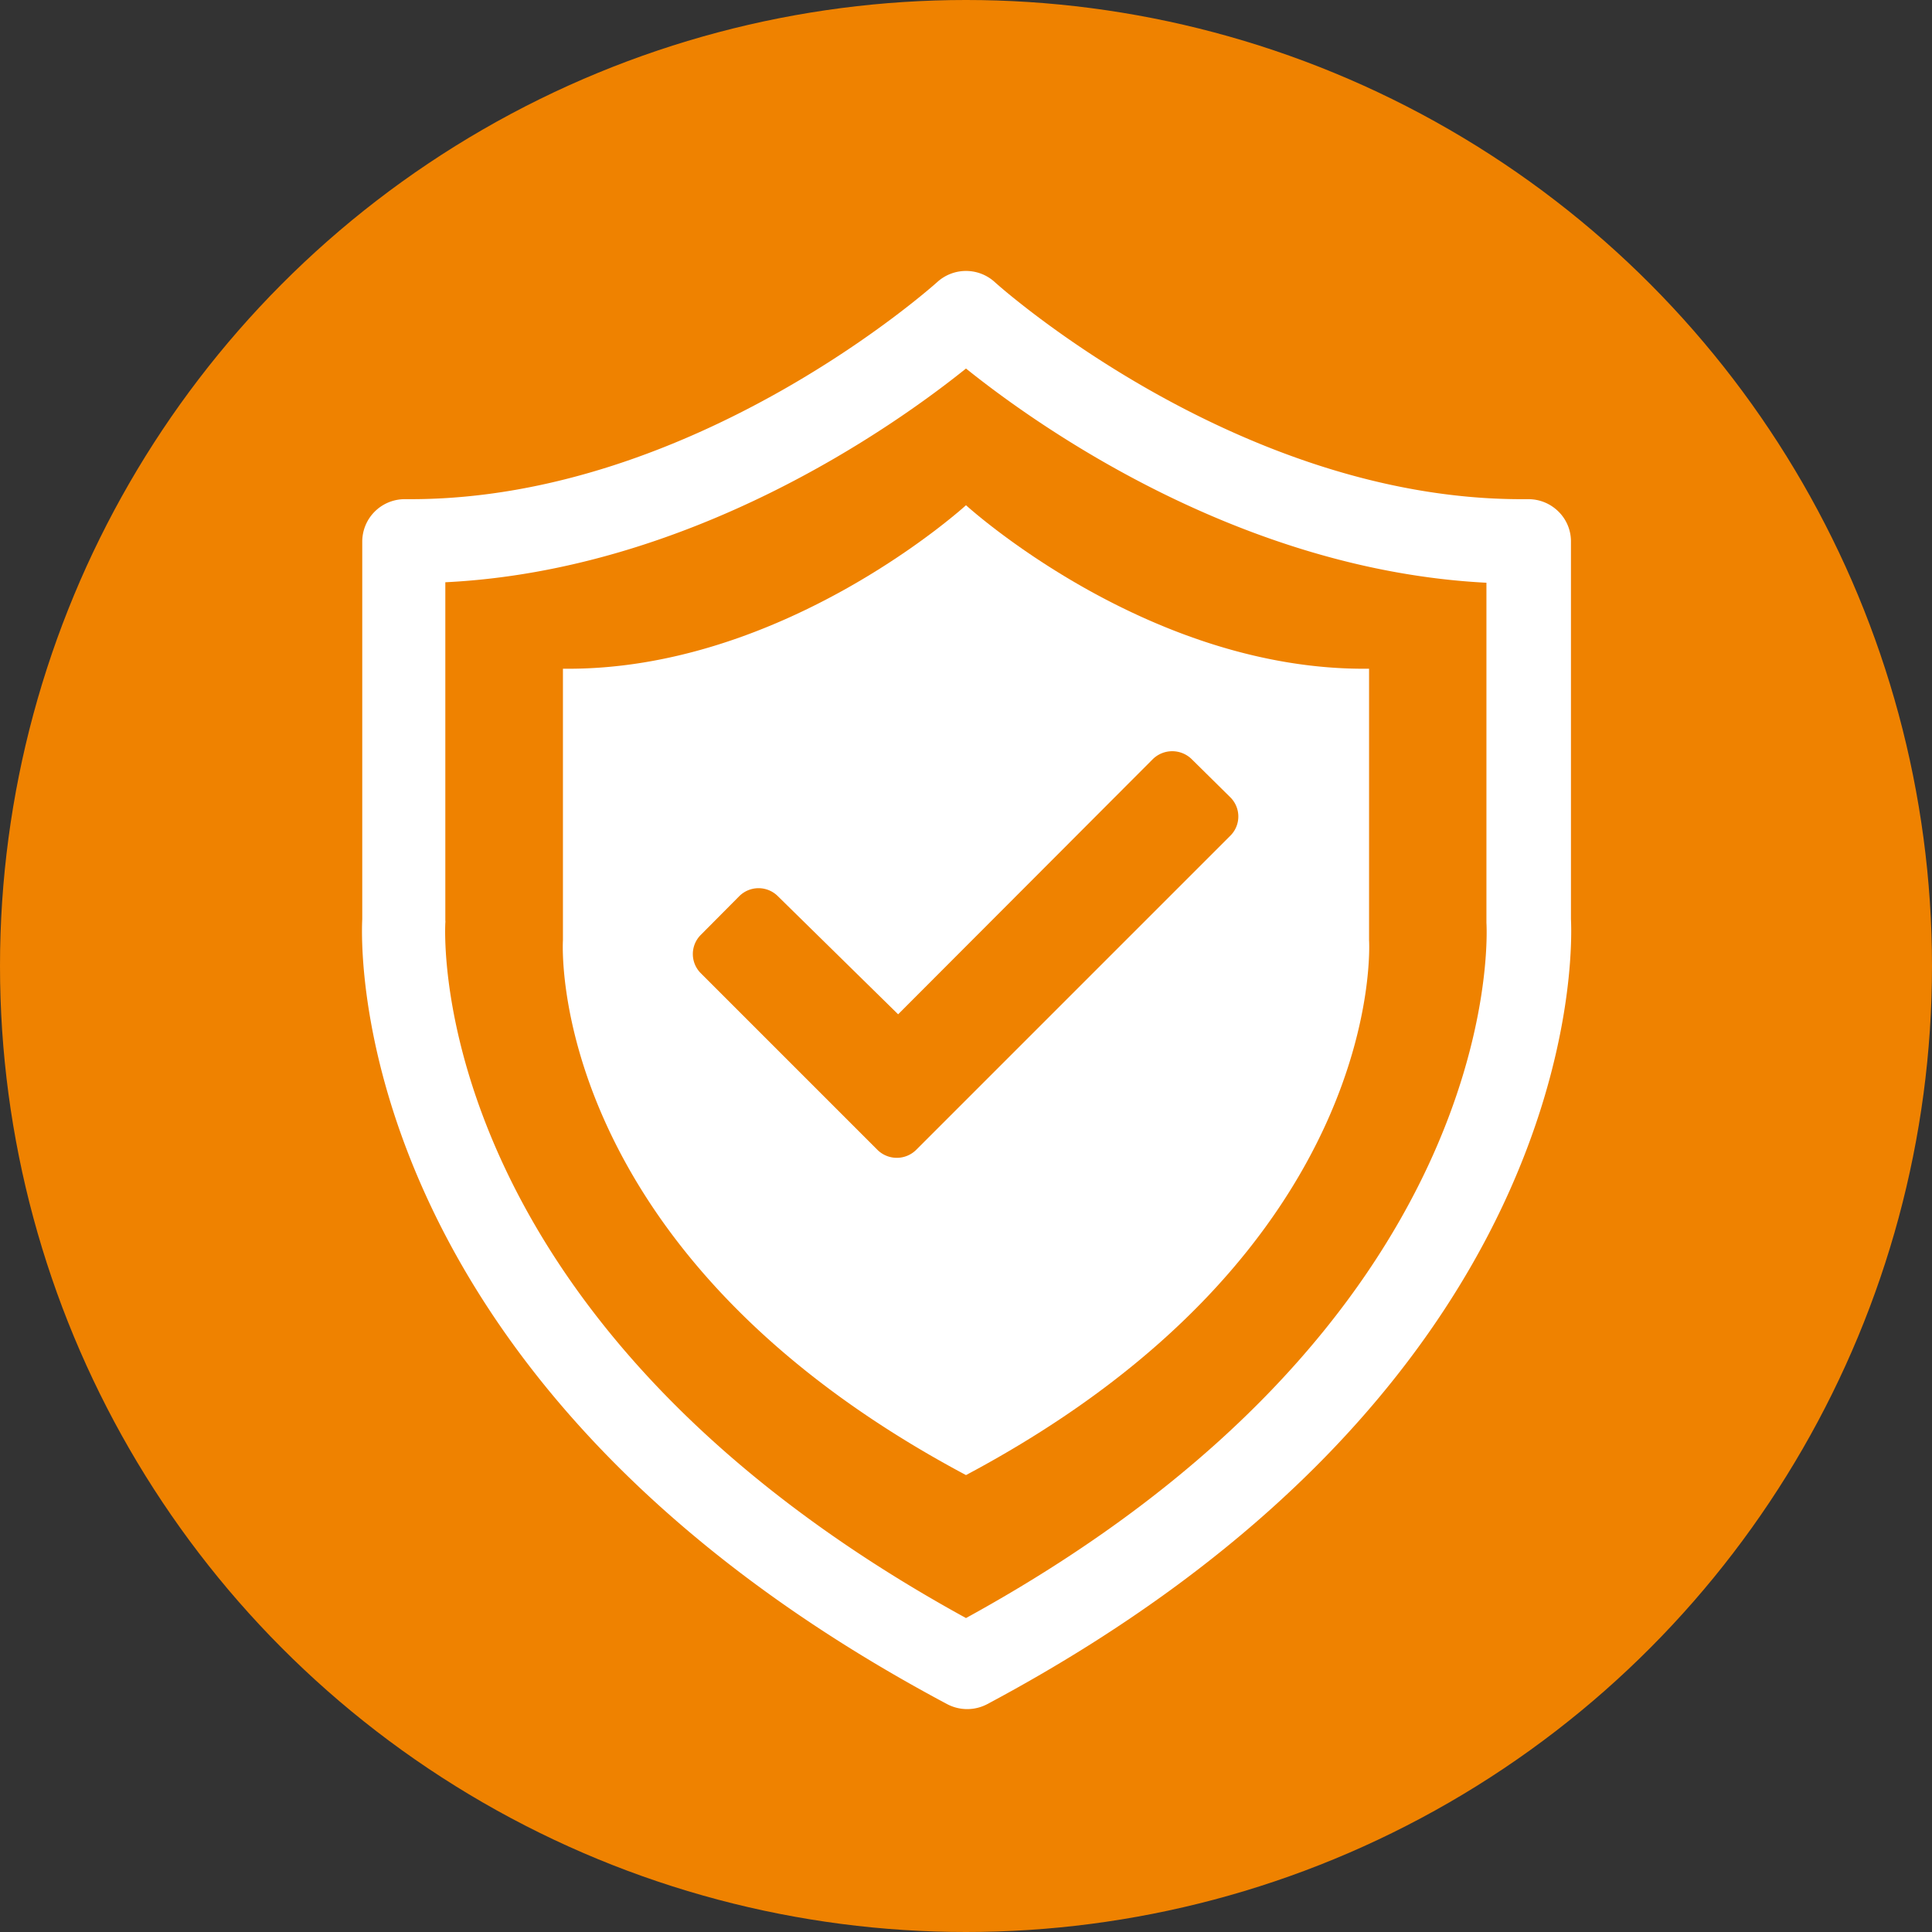 <svg xmlns="http://www.w3.org/2000/svg" viewBox="0 0 80 80"><rect x="0" y="0" width="80" height="80" fill="#333333" stroke="none"/><defs><style>.cls-1{fill:#ef8200;}.cls-2{fill:#fff;}</style></defs><g id="レイヤー_2" data-name="レイヤー 2"><g id="text"><circle class="cls-1" cx="40" cy="40" r="40"/><path class="cls-2" d="M65.05,38.06V22.42a1.73,1.73,0,0,0-.52-1.24,1.76,1.76,0,0,0-1.25-.51H63c-11.8,0-21.72-8.9-21.82-9a1.77,1.77,0,0,0-2.36,0c-.1.09-10,9-21.82,9h-.28A1.76,1.76,0,0,0,15,22.42V38.06c-.07,1.42-.46,19.37,24.23,32.51a1.78,1.78,0,0,0,1.64,0C65.51,57.43,65.12,39.48,65.05,38.06ZM40,67C17.77,54.81,18.41,38.89,18.44,38.22a.45.45,0,0,0,0-.11v-14C28.61,23.61,37,17.67,40,15.26c3,2.41,11.39,8.35,21.55,8.87V38.21C61.59,38.89,62.23,54.81,40,67Z"/><path class="cls-2" d="M56.69,38.93V27.69C47.53,27.8,40,20.92,40,20.92s-7.53,6.88-16.69,6.77V38.93S22.47,51.75,40,61.08C57.53,51.75,56.69,38.93,56.69,38.93Zm-5.76-4.31-13,13a1.14,1.14,0,0,1-1.59,0l-7.32-7.32a1.12,1.12,0,0,1,0-1.59l1.59-1.6a1.13,1.13,0,0,1,1.6,0L37.19,42,47.74,31.43a1.15,1.15,0,0,1,1.6,0L50.93,33A1.12,1.12,0,0,1,50.93,34.62Z"/></g></g></svg>